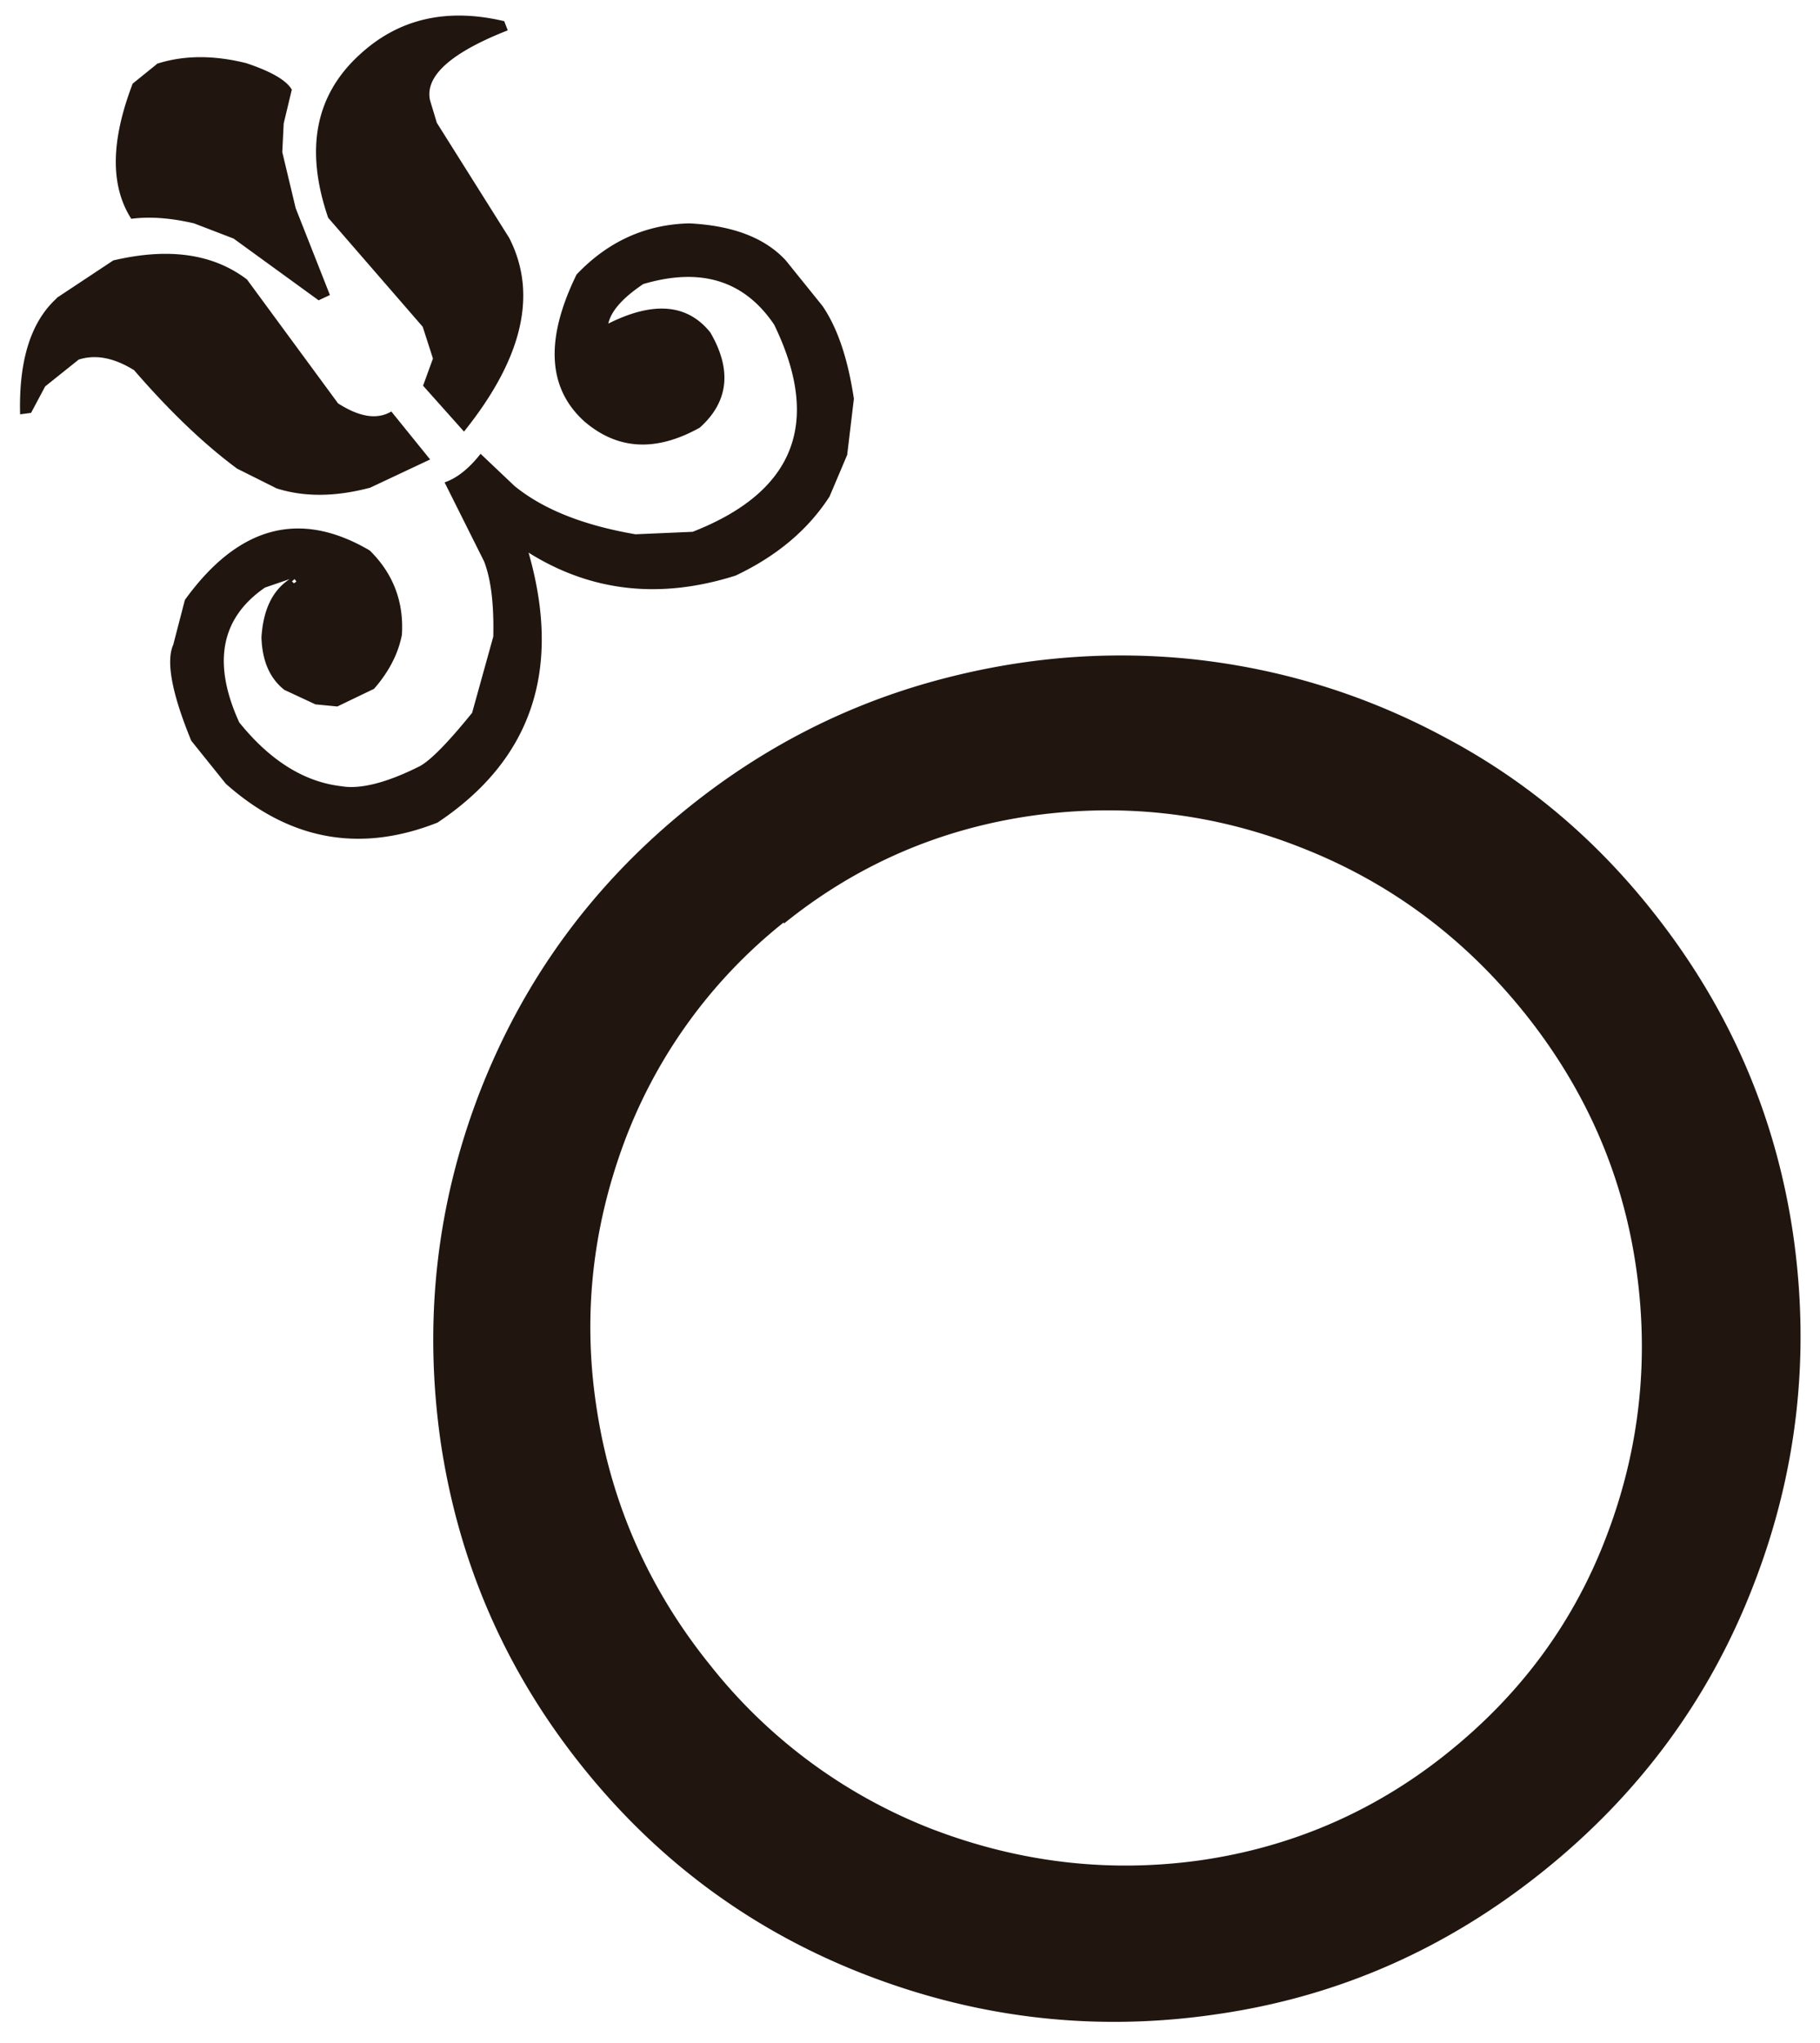 <svg xmlns="http://www.w3.org/2000/svg" data-name="Layer 2" viewBox="0 0 51.58 57.9"><g data-name="Layer 1"><path d="M19.55 22.85c2.05-1.64 4.31-2.81 6.78-3.51 2.48-.7 4.96-.92 7.47-.66 2.5.27 4.89 1 7.14 2.21 2.27 1.2 4.22 2.83 5.86 4.89 2.18 2.73 3.52 5.79 4.02 9.21.49 3.41.12 6.73-1.13 9.94-1.24 3.21-3.23 5.91-5.96 8.1-2.73 2.19-5.78 3.54-9.19 4.04-3.4.51-6.71.15-9.93-1.08-3.22-1.23-5.92-3.2-8.1-5.92-2.18-2.72-3.51-5.78-4.02-9.2-.49-3.41-.13-6.72 1.11-9.93 1.25-3.21 3.22-5.9 5.95-8.09Zm2.66 3.29a14.384 14.384 0 0 0-4.52 6.23c-.92 2.48-1.19 5.03-.76 7.67.42 2.63 1.48 5.02 3.2 7.15a14.87 14.87 0 0 0 6.23 4.62c2.48.96 5.03 1.27 7.63.91 2.61-.37 4.98-1.39 7.05-3.06 2.09-1.68 3.6-3.74 4.52-6.21.93-2.47 1.19-5.03.79-7.65-.4-2.63-1.46-4.99-3.14-7.09-1.71-2.13-3.8-3.69-6.28-4.67-2.48-.99-5.03-1.29-7.65-.93-2.62.37-4.98 1.38-7.06 3.06ZM1.61 8.44l1.6-1.06c1.57-.37 2.83-.19 3.79.54l2.58 3.51c.61.39 1.11.47 1.51.23l1.1 1.36-1.7.8c-.98.26-1.86.27-2.65.02l-1.12-.56c-.92-.68-1.89-1.6-2.92-2.79-.58-.36-1.1-.45-1.57-.3l-.95.76-.4.75-.31.04C.53 10.2.88 9.11 1.61 8.45Zm2.83-6.63c.77-.25 1.62-.25 2.54-.02.72.24 1.14.49 1.29.75l-.23.96-.04.81.38 1.59.97 2.46-.32.15-2.41-1.75-1.12-.43c-.64-.15-1.24-.2-1.78-.13-.6-.94-.58-2.21.04-3.83l.68-.55Zm.98 19.18c-.55-1.34-.72-2.25-.51-2.72L5.24 17c1.51-2.09 3.25-2.57 5.24-1.4.66.65.97 1.45.91 2.39-.1.52-.36 1.04-.79 1.53l-1.04.5-.62-.06-.88-.41c-.42-.33-.63-.83-.65-1.49.05-.78.31-1.33.8-1.65l-.7.24c-1.25.86-1.5 2.13-.73 3.82.87 1.08 1.84 1.69 2.9 1.81.52.09 1.27-.09 2.22-.57.31-.17.8-.67 1.48-1.51l.6-2.16c.02-.9-.06-1.61-.26-2.13l-1.12-2.24c.35-.12.69-.39 1.02-.81l.96.91c.82.67 1.97 1.12 3.43 1.37l1.62-.07c2.89-1.13 3.66-3.09 2.31-5.87-.85-1.26-2.09-1.63-3.71-1.15-.58.39-.91.76-.99 1.12 1.28-.64 2.24-.56 2.89.25.62 1.06.52 1.97-.3 2.7-1.24.69-2.32.63-3.26-.17-1.05-.94-1.13-2.33-.23-4.17.89-.94 1.96-1.42 3.19-1.45 1.24.06 2.15.41 2.74 1.05l1.04 1.29c.43.63.72 1.5.89 2.63l-.19 1.59-.5 1.18c-.6.93-1.48 1.68-2.66 2.24-2.14.68-4.1.46-5.87-.65.95 3.32.09 5.87-2.58 7.65-2.2.87-4.2.5-6-1.1l-.98-1.22Zm4.75-19.42C11.27.54 12.64.21 14.29.6l.1.26c-1.63.64-2.36 1.31-2.2 1.99l.19.63 2.05 3.26c.81 1.58.39 3.41-1.28 5.49l-1.16-1.3.28-.77-.29-.9L9.3 6.17c-.66-1.93-.37-3.46.88-4.61Zm-1.9 14.9.06.06.07-.05-.05-.07-.07.06Z" style="fill:#20160f"/><path d="M0 0h51.58v57.9H0z" style="fill:none"/></g></svg>